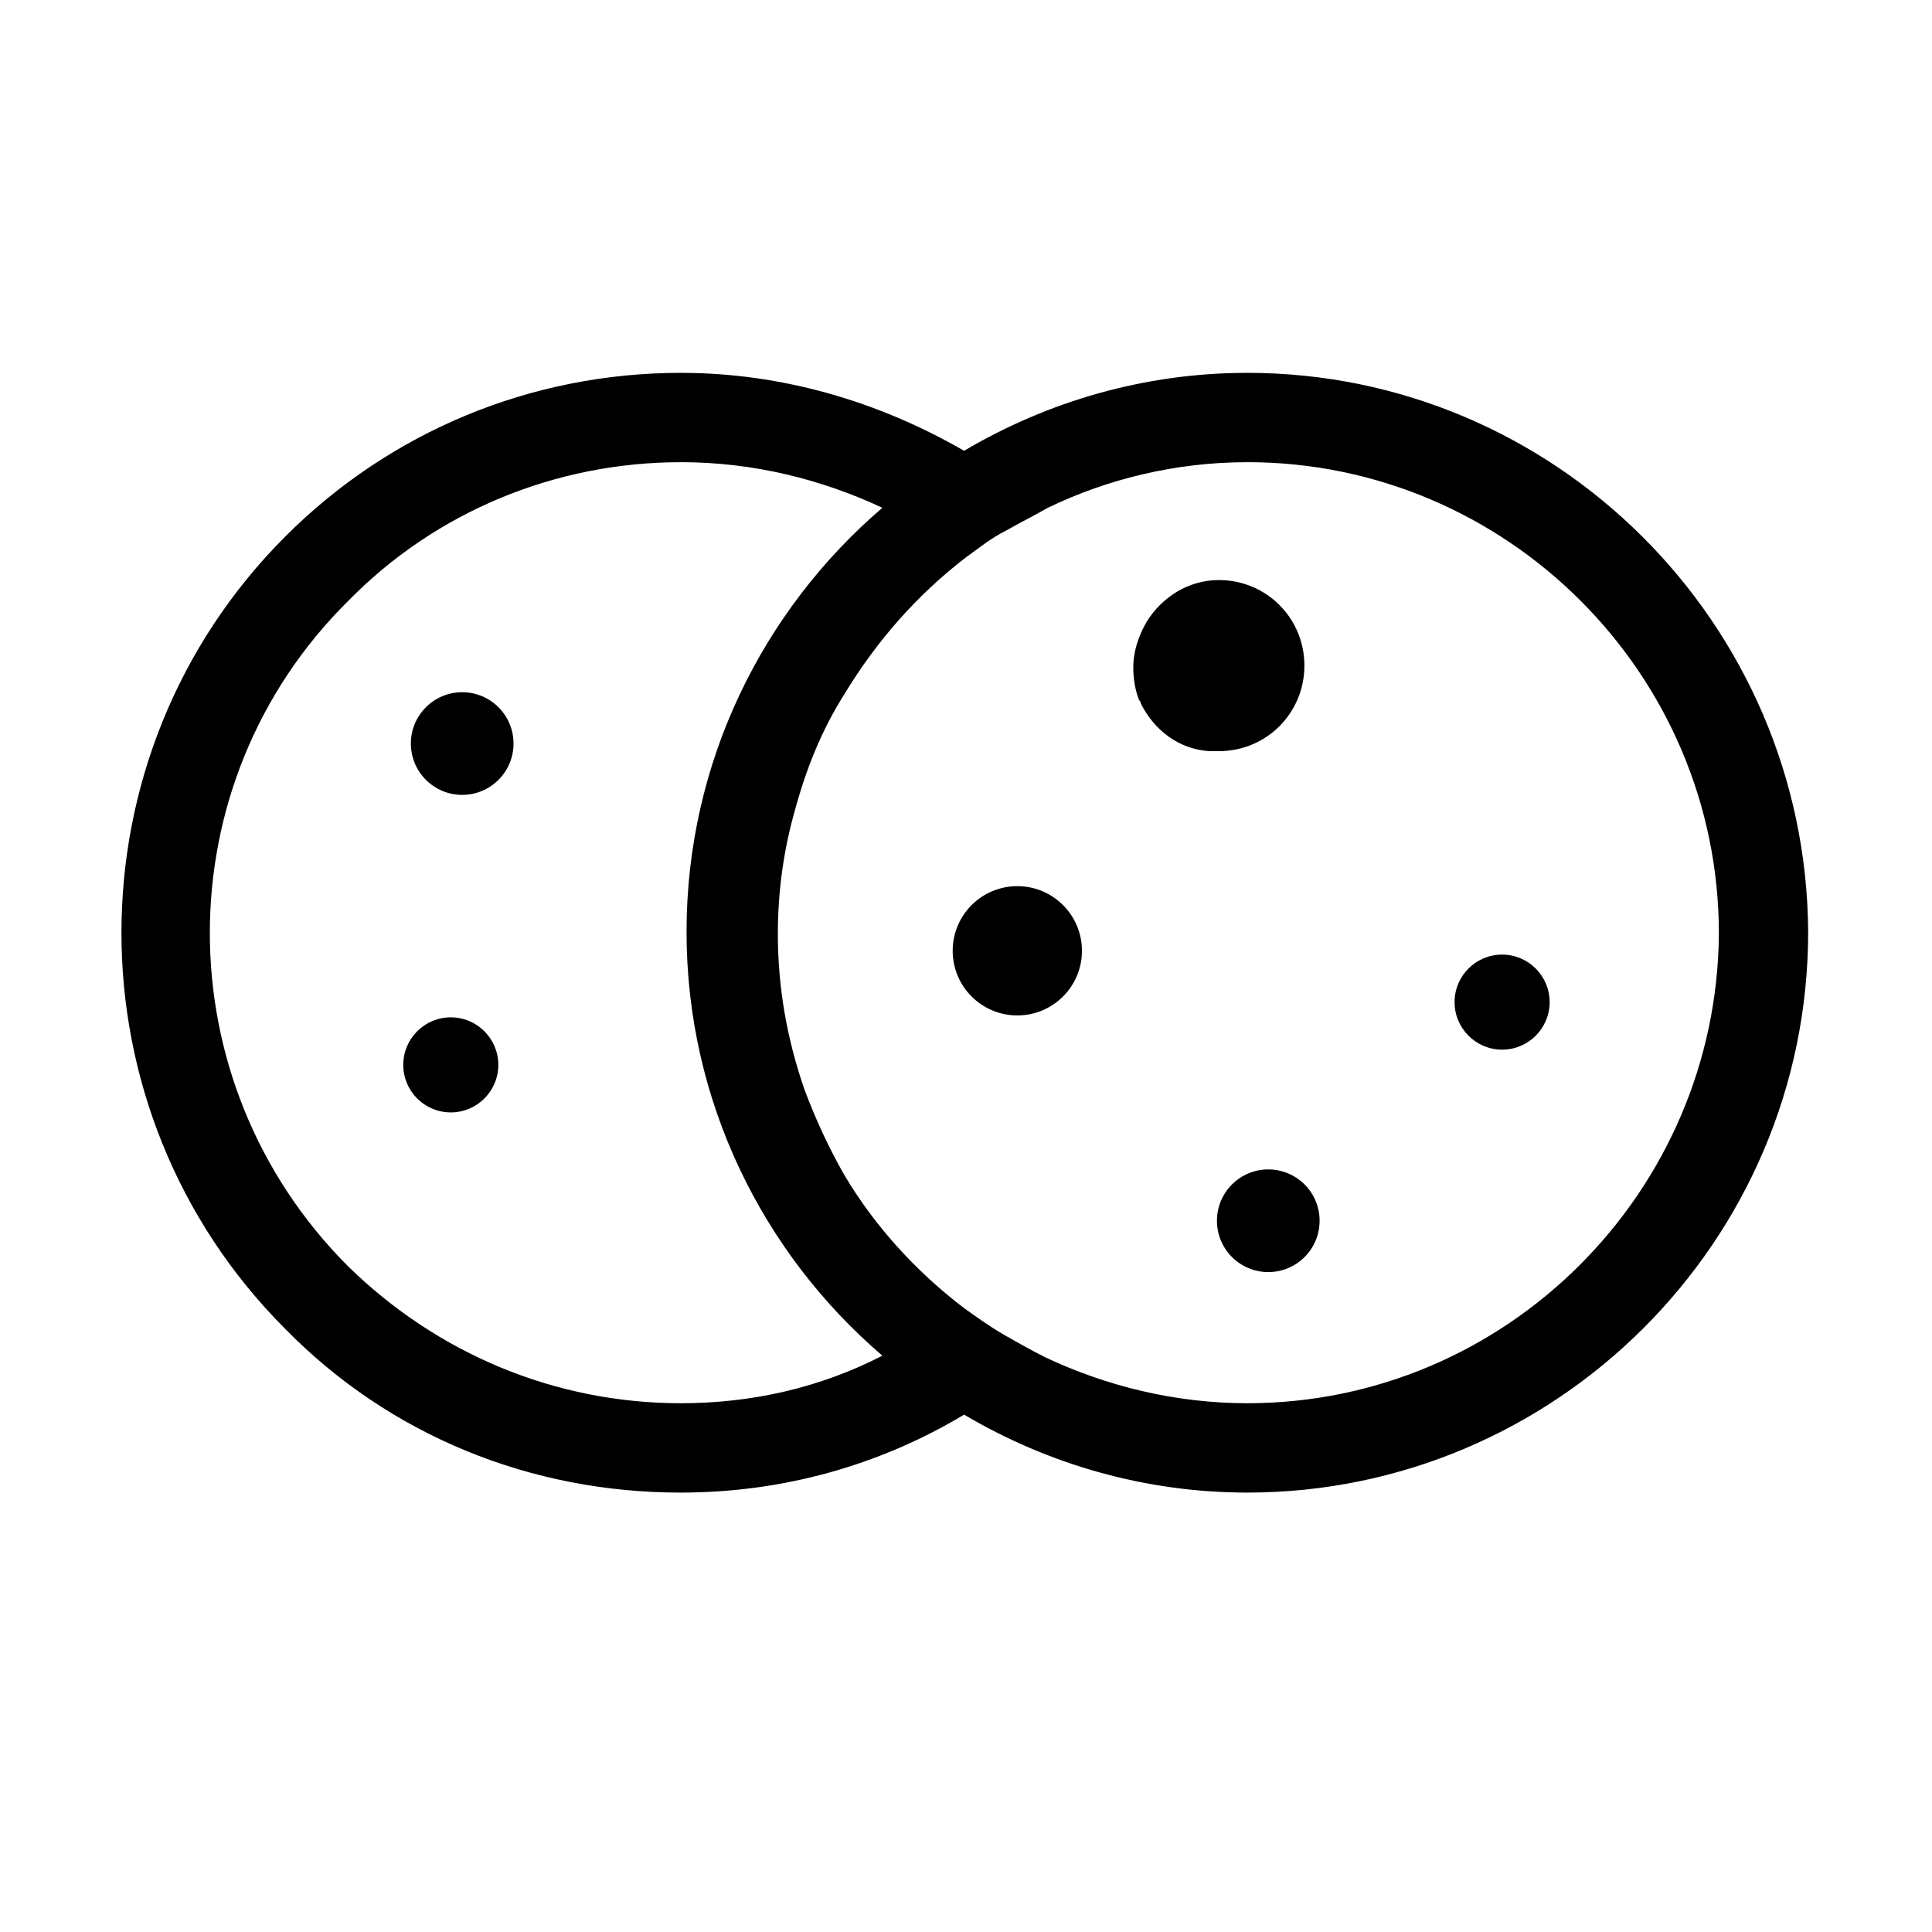 <?xml version="1.0" encoding="UTF-8"?>
<!-- Uploaded to: ICON Repo, www.svgrepo.com, Generator: ICON Repo Mixer Tools -->
<svg fill="#000000" width="800px" height="800px" version="1.1" viewBox="144 144 512 512" xmlns="http://www.w3.org/2000/svg">
 <g>
  <path d="m324.43 539.55c26.703 0 52.395-7.055 75.066-20.656 22.168 13.098 47.863 20.656 75.066 20.656 81.617 0 148.62-66.504 148.62-148.62-0.5-81.617-67.004-148.12-148.62-148.12-27.207 0-52.898 7.559-75.066 20.656-22.672-13.098-48.367-20.656-75.066-20.656-39.801 0-77.082 15.617-104.79 43.328-57.938 57.938-57.938 152.15 0 210.09 27.707 28.215 64.988 43.328 104.79 43.328zm0-273.07c19.145 0 37.281 4.535 53.402 12.09-31.738 27.207-51.891 67.512-51.891 112.35 0 44.84 20.152 85.145 51.891 112.35-16.621 8.57-34.762 12.602-53.402 12.602-33.25 0-64.488-13.098-88.168-36.273-48.871-48.871-48.871-127.97 0-176.33 23.18-23.68 54.918-36.781 88.168-36.781zm150.14 0c68.52 0 124.95 55.922 124.95 124.95-0.504 68.52-56.426 124.44-124.95 124.44-19.145 0-37.281-4.535-53.402-12.09-4.031-2.016-7.559-4.031-11.082-6.047-3.527-2.016-7.055-4.535-10.578-7.055-12.594-9.574-23.68-21.664-31.738-35.266-4.031-7.055-7.559-14.609-10.578-22.672-4.535-13.098-7.055-26.703-7.055-41.312 0-11.082 1.512-22.168 4.535-32.746 3.023-11.082 7.055-21.16 13.098-30.73 8.566-14.105 19.145-26.199 32.242-36.273 3.527-2.519 6.551-5.039 10.578-7.055 3.527-2.016 7.559-4.031 11.082-6.047 15.617-7.559 33.754-12.094 52.898-12.094z"/>
  <path d="m280.09 341.05c0 7.512-6.094 13.602-13.605 13.602s-13.602-6.09-13.602-13.602c0-7.516 6.09-13.605 13.602-13.605s13.605 6.09 13.605 13.605"/>
  <path d="m276.06 426.2c0 6.957-5.641 12.598-12.598 12.598-6.953 0-12.594-5.641-12.594-12.598 0-6.953 5.641-12.594 12.594-12.594 6.957 0 12.598 5.641 12.598 12.594"/>
  <path d="m446.35 330.47c3.527 7.055 10.078 12.09 18.137 12.594h2.519c12.594 0 22.672-10.078 22.672-22.672s-10.078-22.672-22.672-22.672c-8.062 0-15.113 4.535-19.145 11.082-2.016 3.527-3.527 7.559-3.527 12.09 0 3.023 0.504 6.047 1.512 8.566 0 0.004 0.504 0.508 0.504 1.012z"/>
  <path d="m430.73 395.97c0 9.461-7.668 17.129-17.129 17.129-9.461 0-17.129-7.668-17.129-17.129s7.668-17.129 17.129-17.129c9.461 0 17.129 7.668 17.129 17.129"/>
  <path d="m493.71 467.51c0 7.516-6.09 13.605-13.602 13.605-7.516 0-13.605-6.09-13.605-13.605 0-7.512 6.09-13.602 13.605-13.602 7.512 0 13.602 6.09 13.602 13.602"/>
  <path d="m554.67 409.57c0 6.957-5.641 12.598-12.594 12.598-6.957 0-12.598-5.641-12.598-12.598 0-6.957 5.641-12.594 12.598-12.594 6.953 0 12.594 5.637 12.594 12.594"/>
 </g>
</svg>